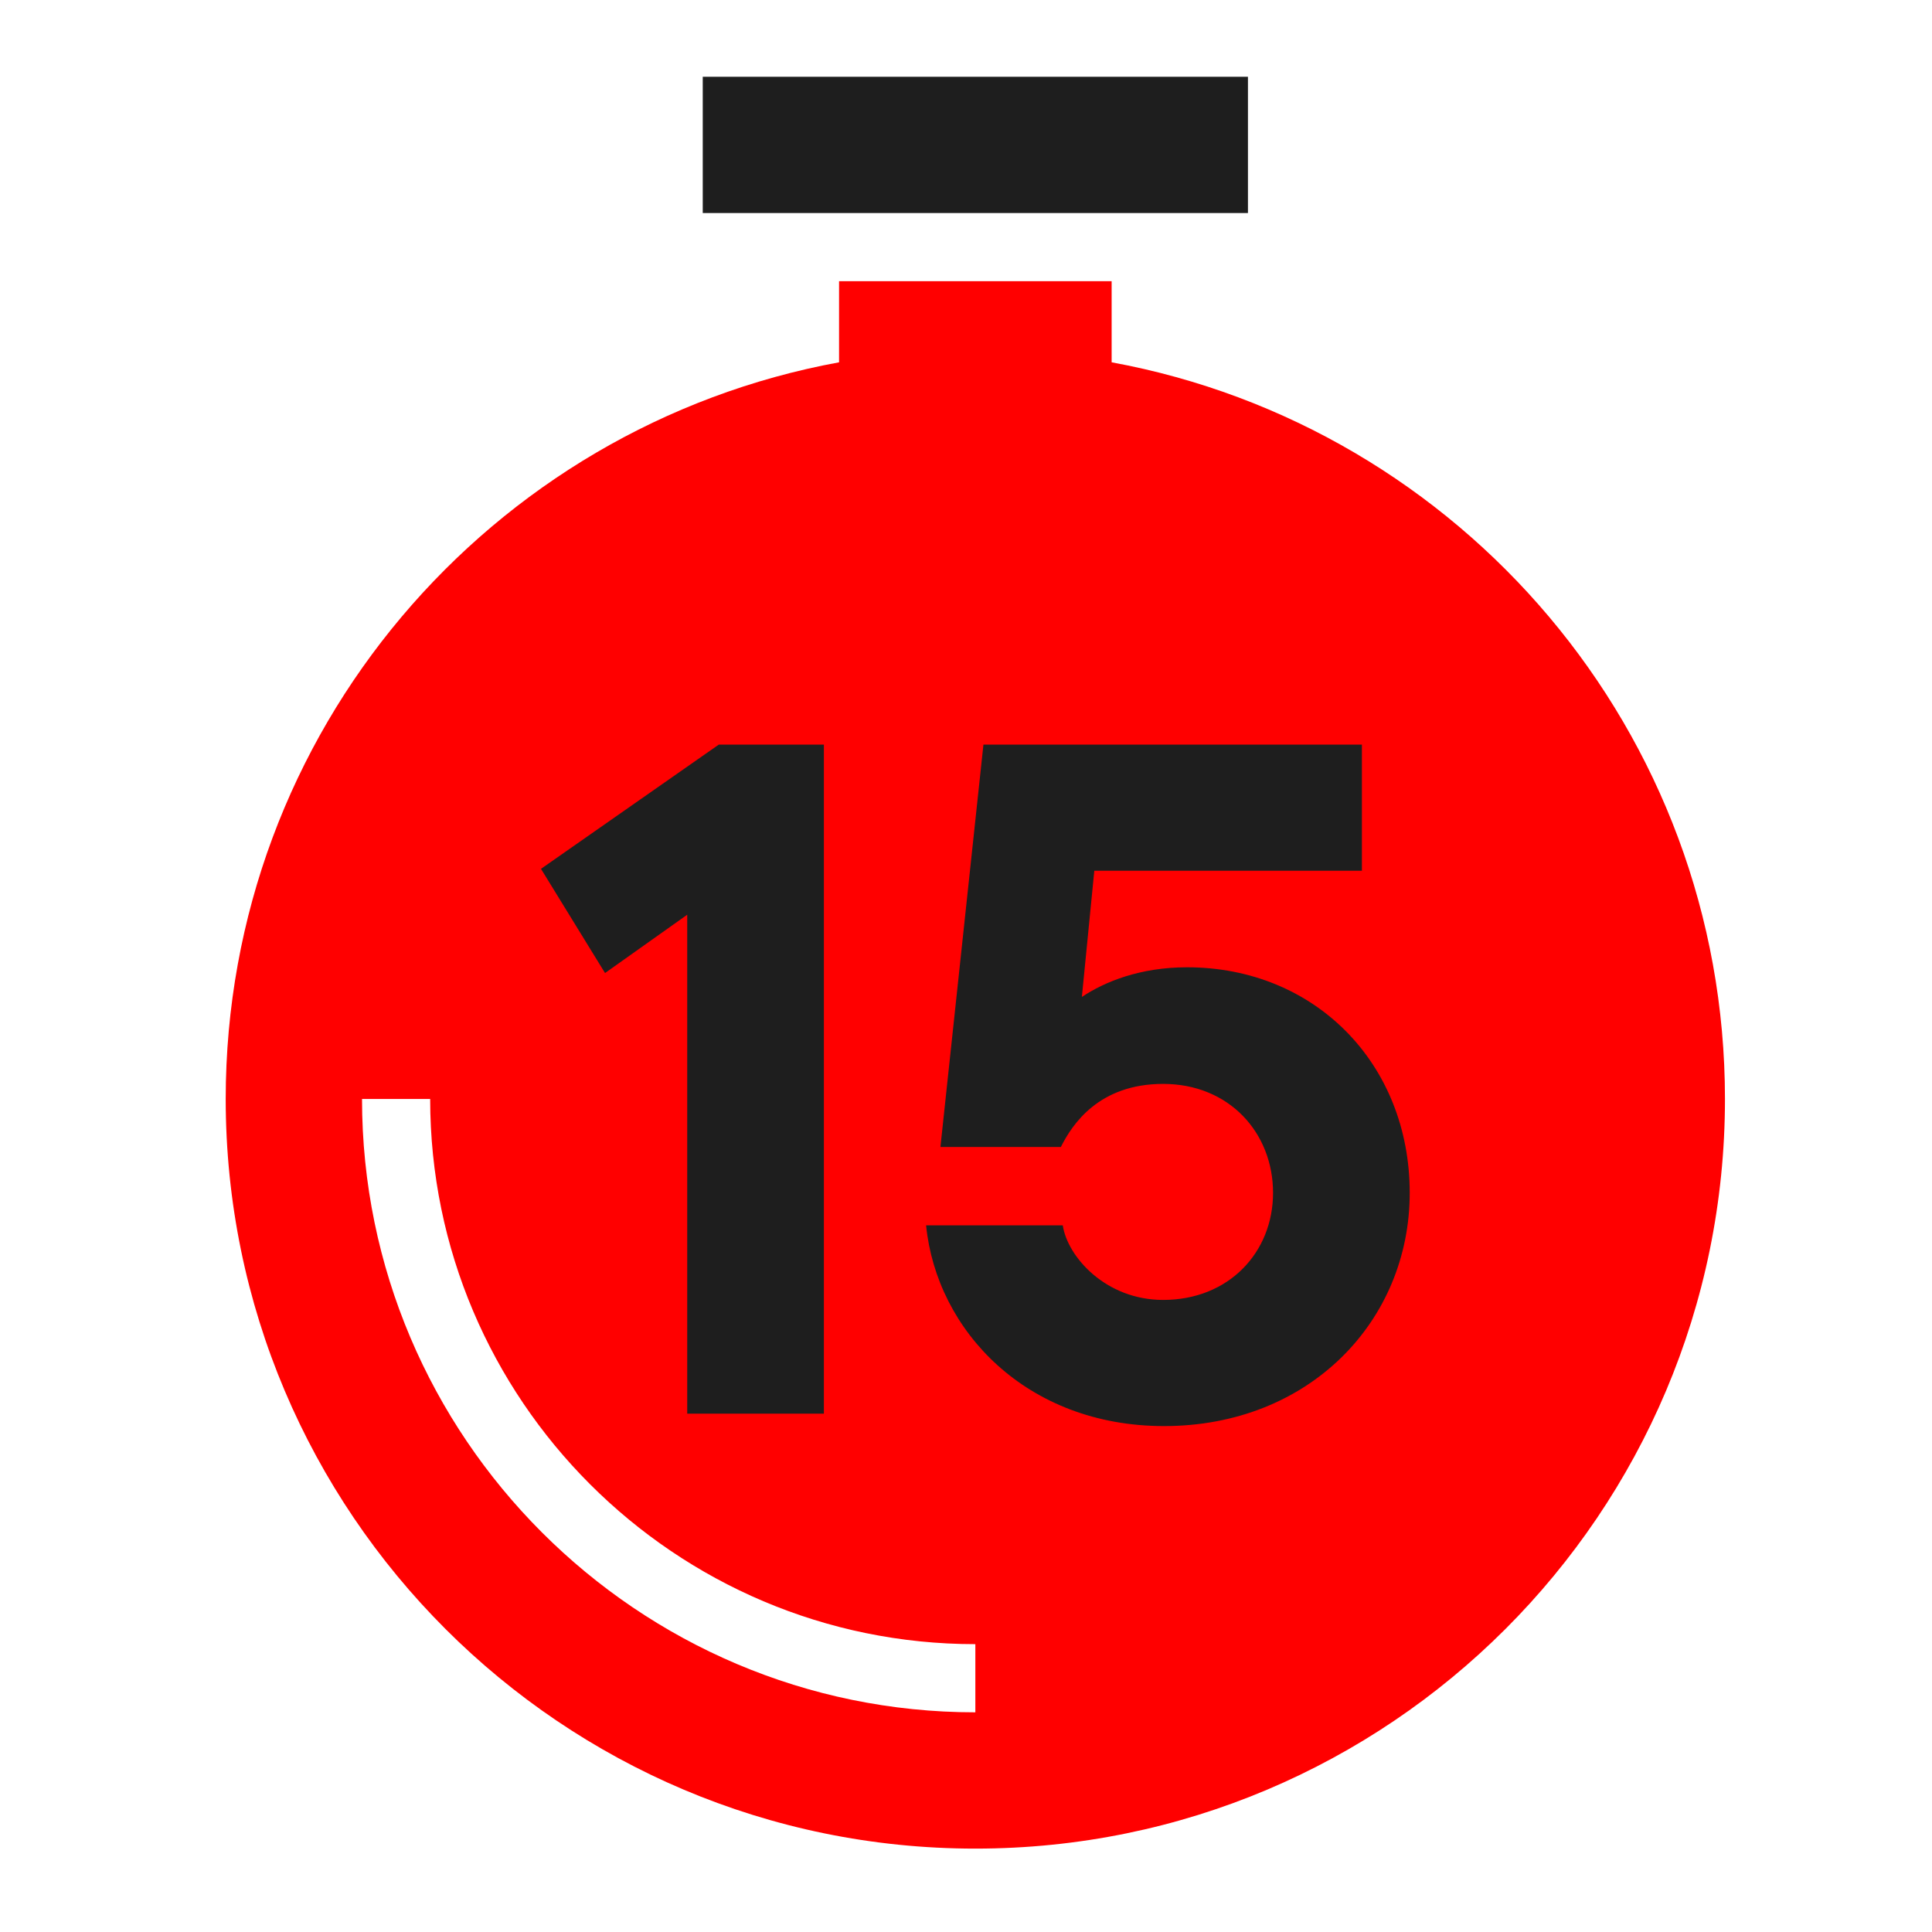 <svg width="81" height="81" viewBox="0 0 81 81" fill="none" xmlns="http://www.w3.org/2000/svg">
<g clip-path="url(#clip0_16_550)">
<path d="M52.321 3.218H29.463V8.932H52.321V3.218Z" fill="#1E1E1E"/>
<path d="M46.606 15.19V11.79H35.178V15.19C20.549 17.875 9.463 30.675 9.463 46.075C9.463 63.418 23.549 77.504 40.892 77.504C58.235 77.504 72.32 63.447 72.32 46.075C72.32 30.675 61.235 17.875 46.606 15.19ZM40.892 71.79C26.721 71.79 15.178 60.247 15.178 46.075H18.035C18.035 58.675 28.292 68.932 40.892 68.932V71.79Z" fill="#FF0000"/>
<path d="M49.766 40.554C55.136 40.554 59.103 44.602 59.103 50.011C59.103 55.381 54.895 59.789 48.804 59.789C43.034 59.789 39.267 55.782 38.827 51.374H44.557C44.757 52.696 46.36 54.5 48.764 54.5C51.529 54.5 53.373 52.496 53.373 50.011C53.373 47.487 51.529 45.443 48.764 45.443C46.08 45.443 44.958 47.126 44.477 48.088H39.428L41.231 31.218H57.099V36.507H45.879L45.358 41.797C46.32 41.156 47.803 40.554 49.766 40.554Z" fill="#1E1E1E"/>
<path d="M22.681 36.427L30.135 31.218H34.542V59.268H28.812V38.35L25.366 40.795L22.681 36.427Z" fill="#1E1E1E"/>
</g>
<defs>
<clipPath id="clip0_16_550">
<rect width="62.857" height="74.286" fill="white" transform="translate(9.463 3.218)"/>
</clipPath>
</defs>
</svg>
